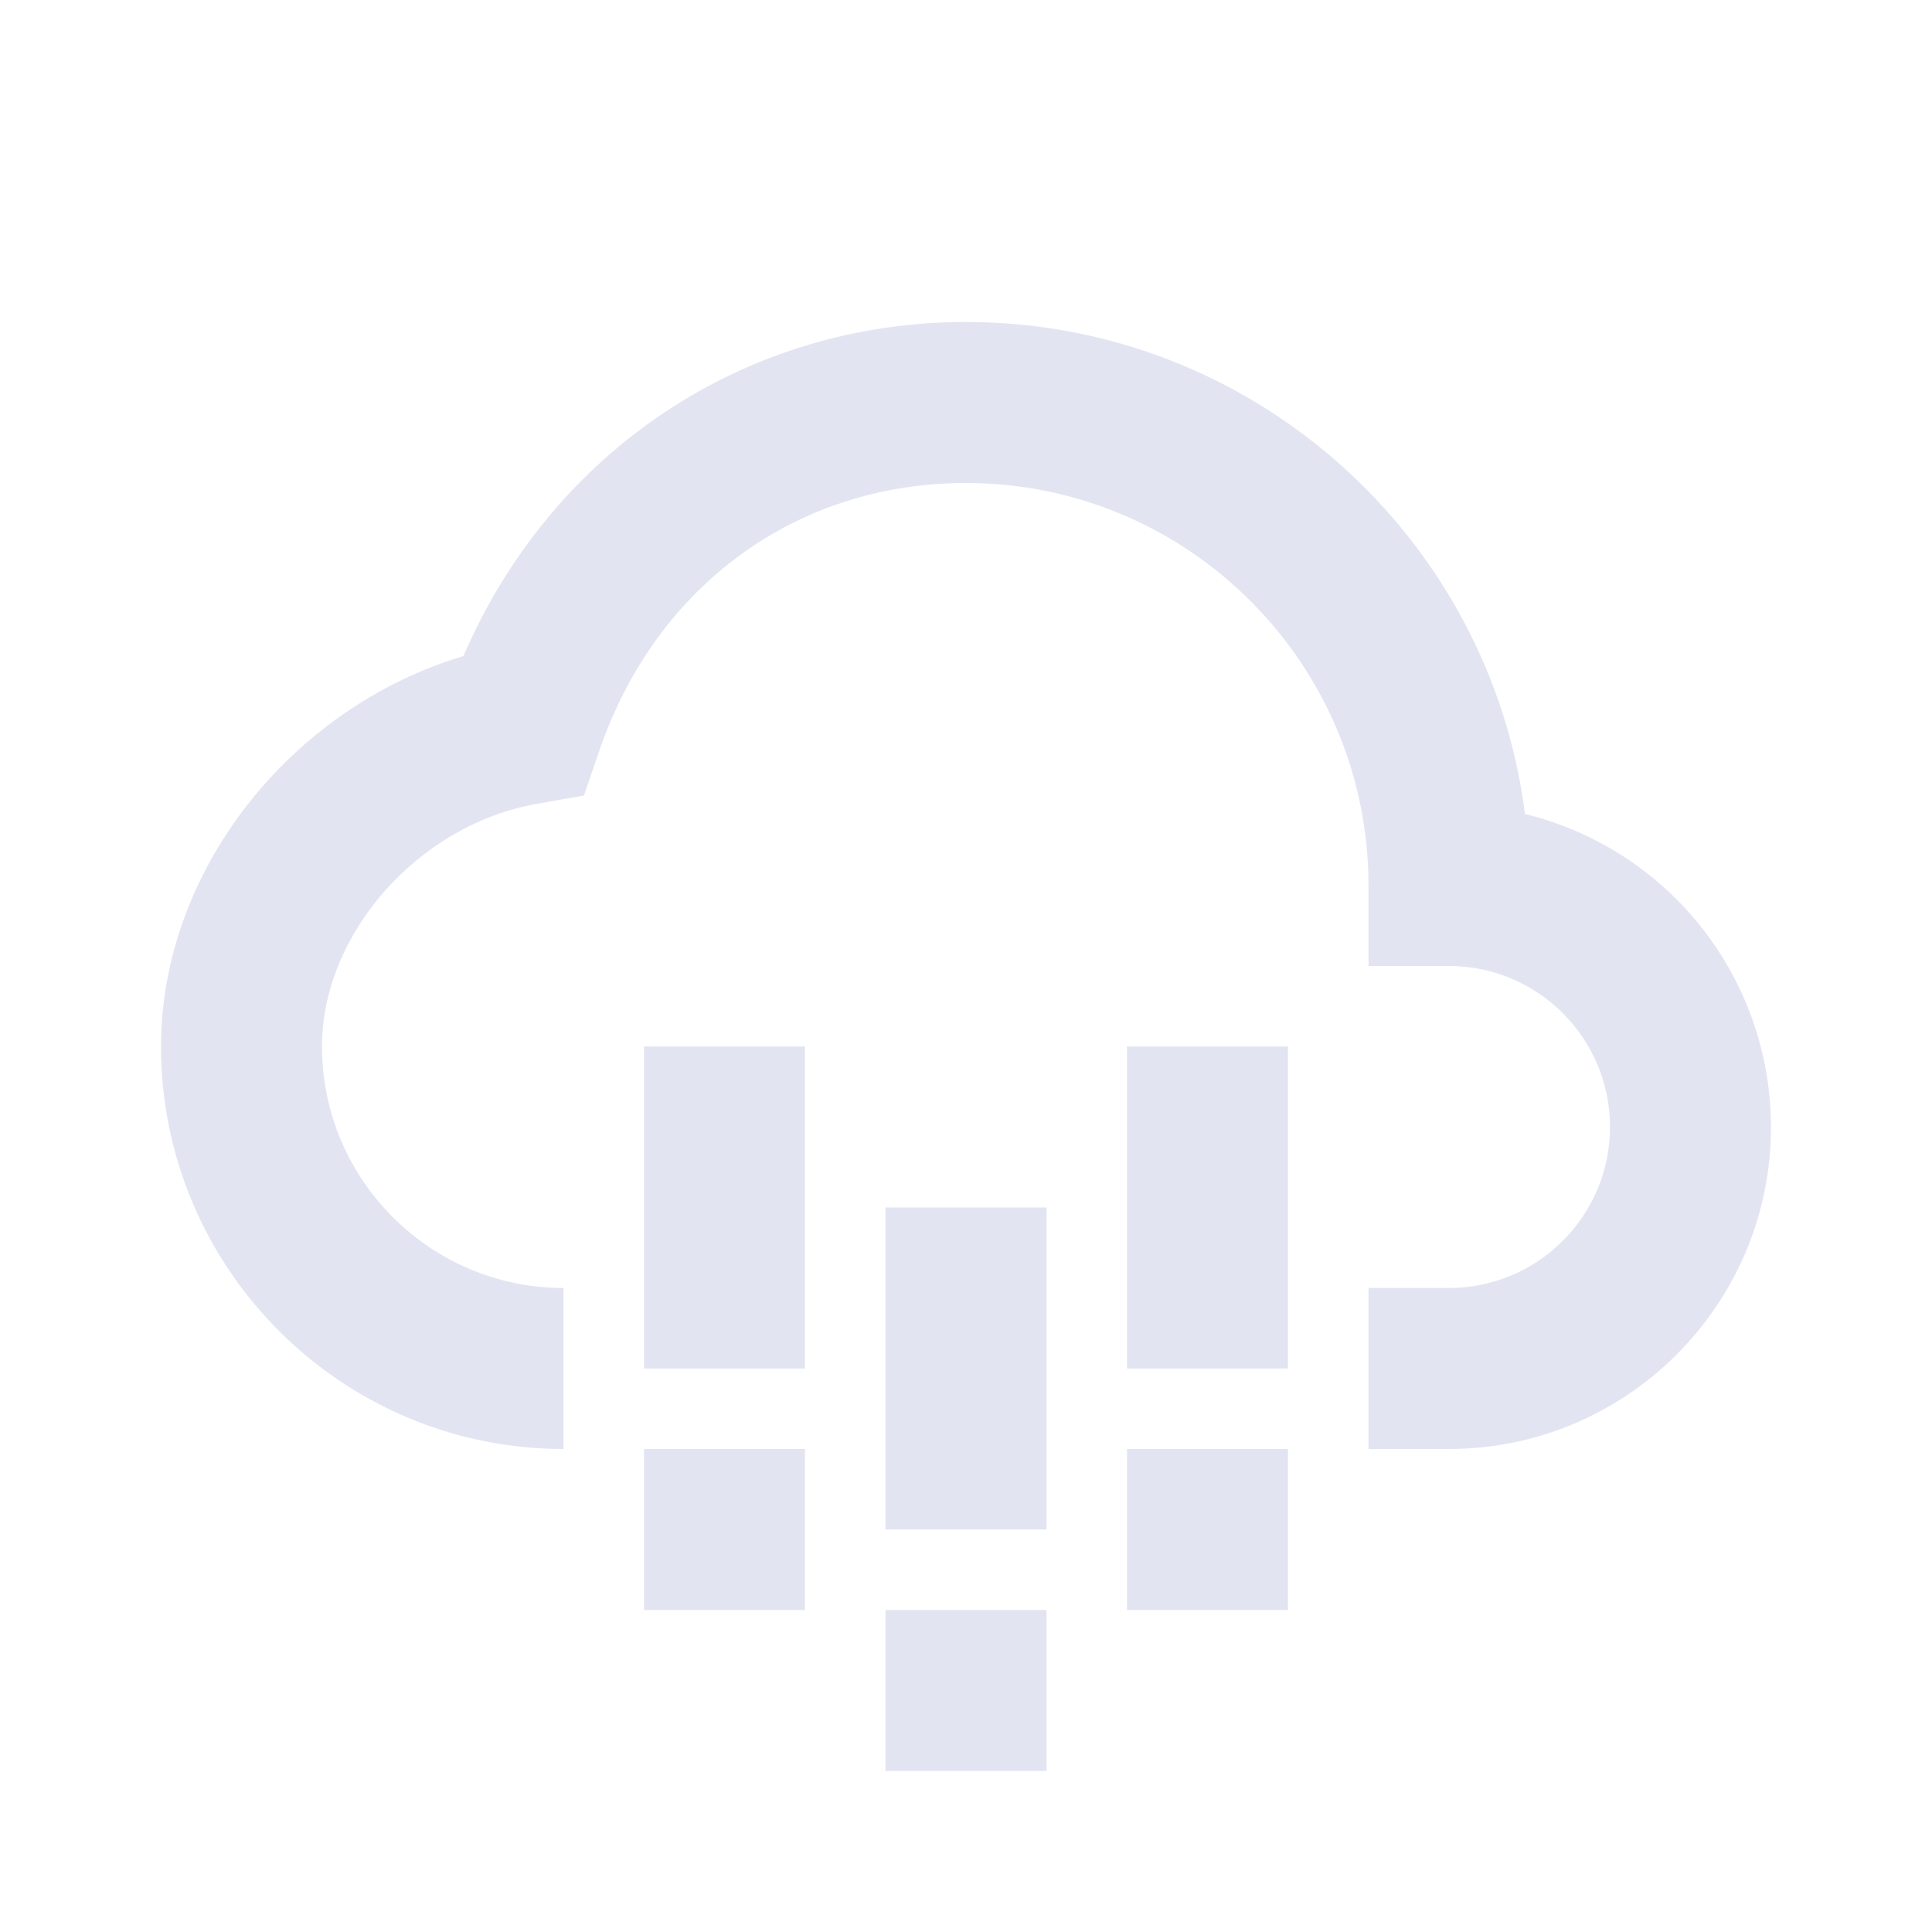 <svg width="84" height="84" viewBox="0 0 84 84" fill="none" xmlns="http://www.w3.org/2000/svg">
<path d="M28 45.5H35V59.5H28V45.5ZM28 63H35V70H28V63ZM38.5 52.5H45.5V66.5H38.5V52.5ZM38.5 70H45.5V77H38.5V70ZM49 45.5H56V59.5H49V45.5ZM49 63H56V70H49V63Z" fill="#E2E5F1"/>
<path d="M66.304 35.392C64.775 23.345 54.46 14 42 14C32.354 14 23.975 19.639 20.149 28.525C12.632 30.772 7 37.867 7 45.5C7 55.15 14.851 63 24.5 63V56C18.711 56 14 51.289 14 45.5C14 40.59 18.197 35.854 23.355 34.947L25.389 34.587L26.061 32.63C28.521 25.456 34.633 21 42 21C51.65 21 59.5 28.851 59.5 38.5V42H63C66.861 42 70 45.139 70 49C70 52.861 66.861 56 63 56H59.5V63H63C70.721 63 77 56.721 77 49C76.996 45.862 75.94 42.817 74.001 40.35C72.062 37.883 69.352 36.137 66.304 35.392Z" fill="#E2E5F1"/>
</svg>
